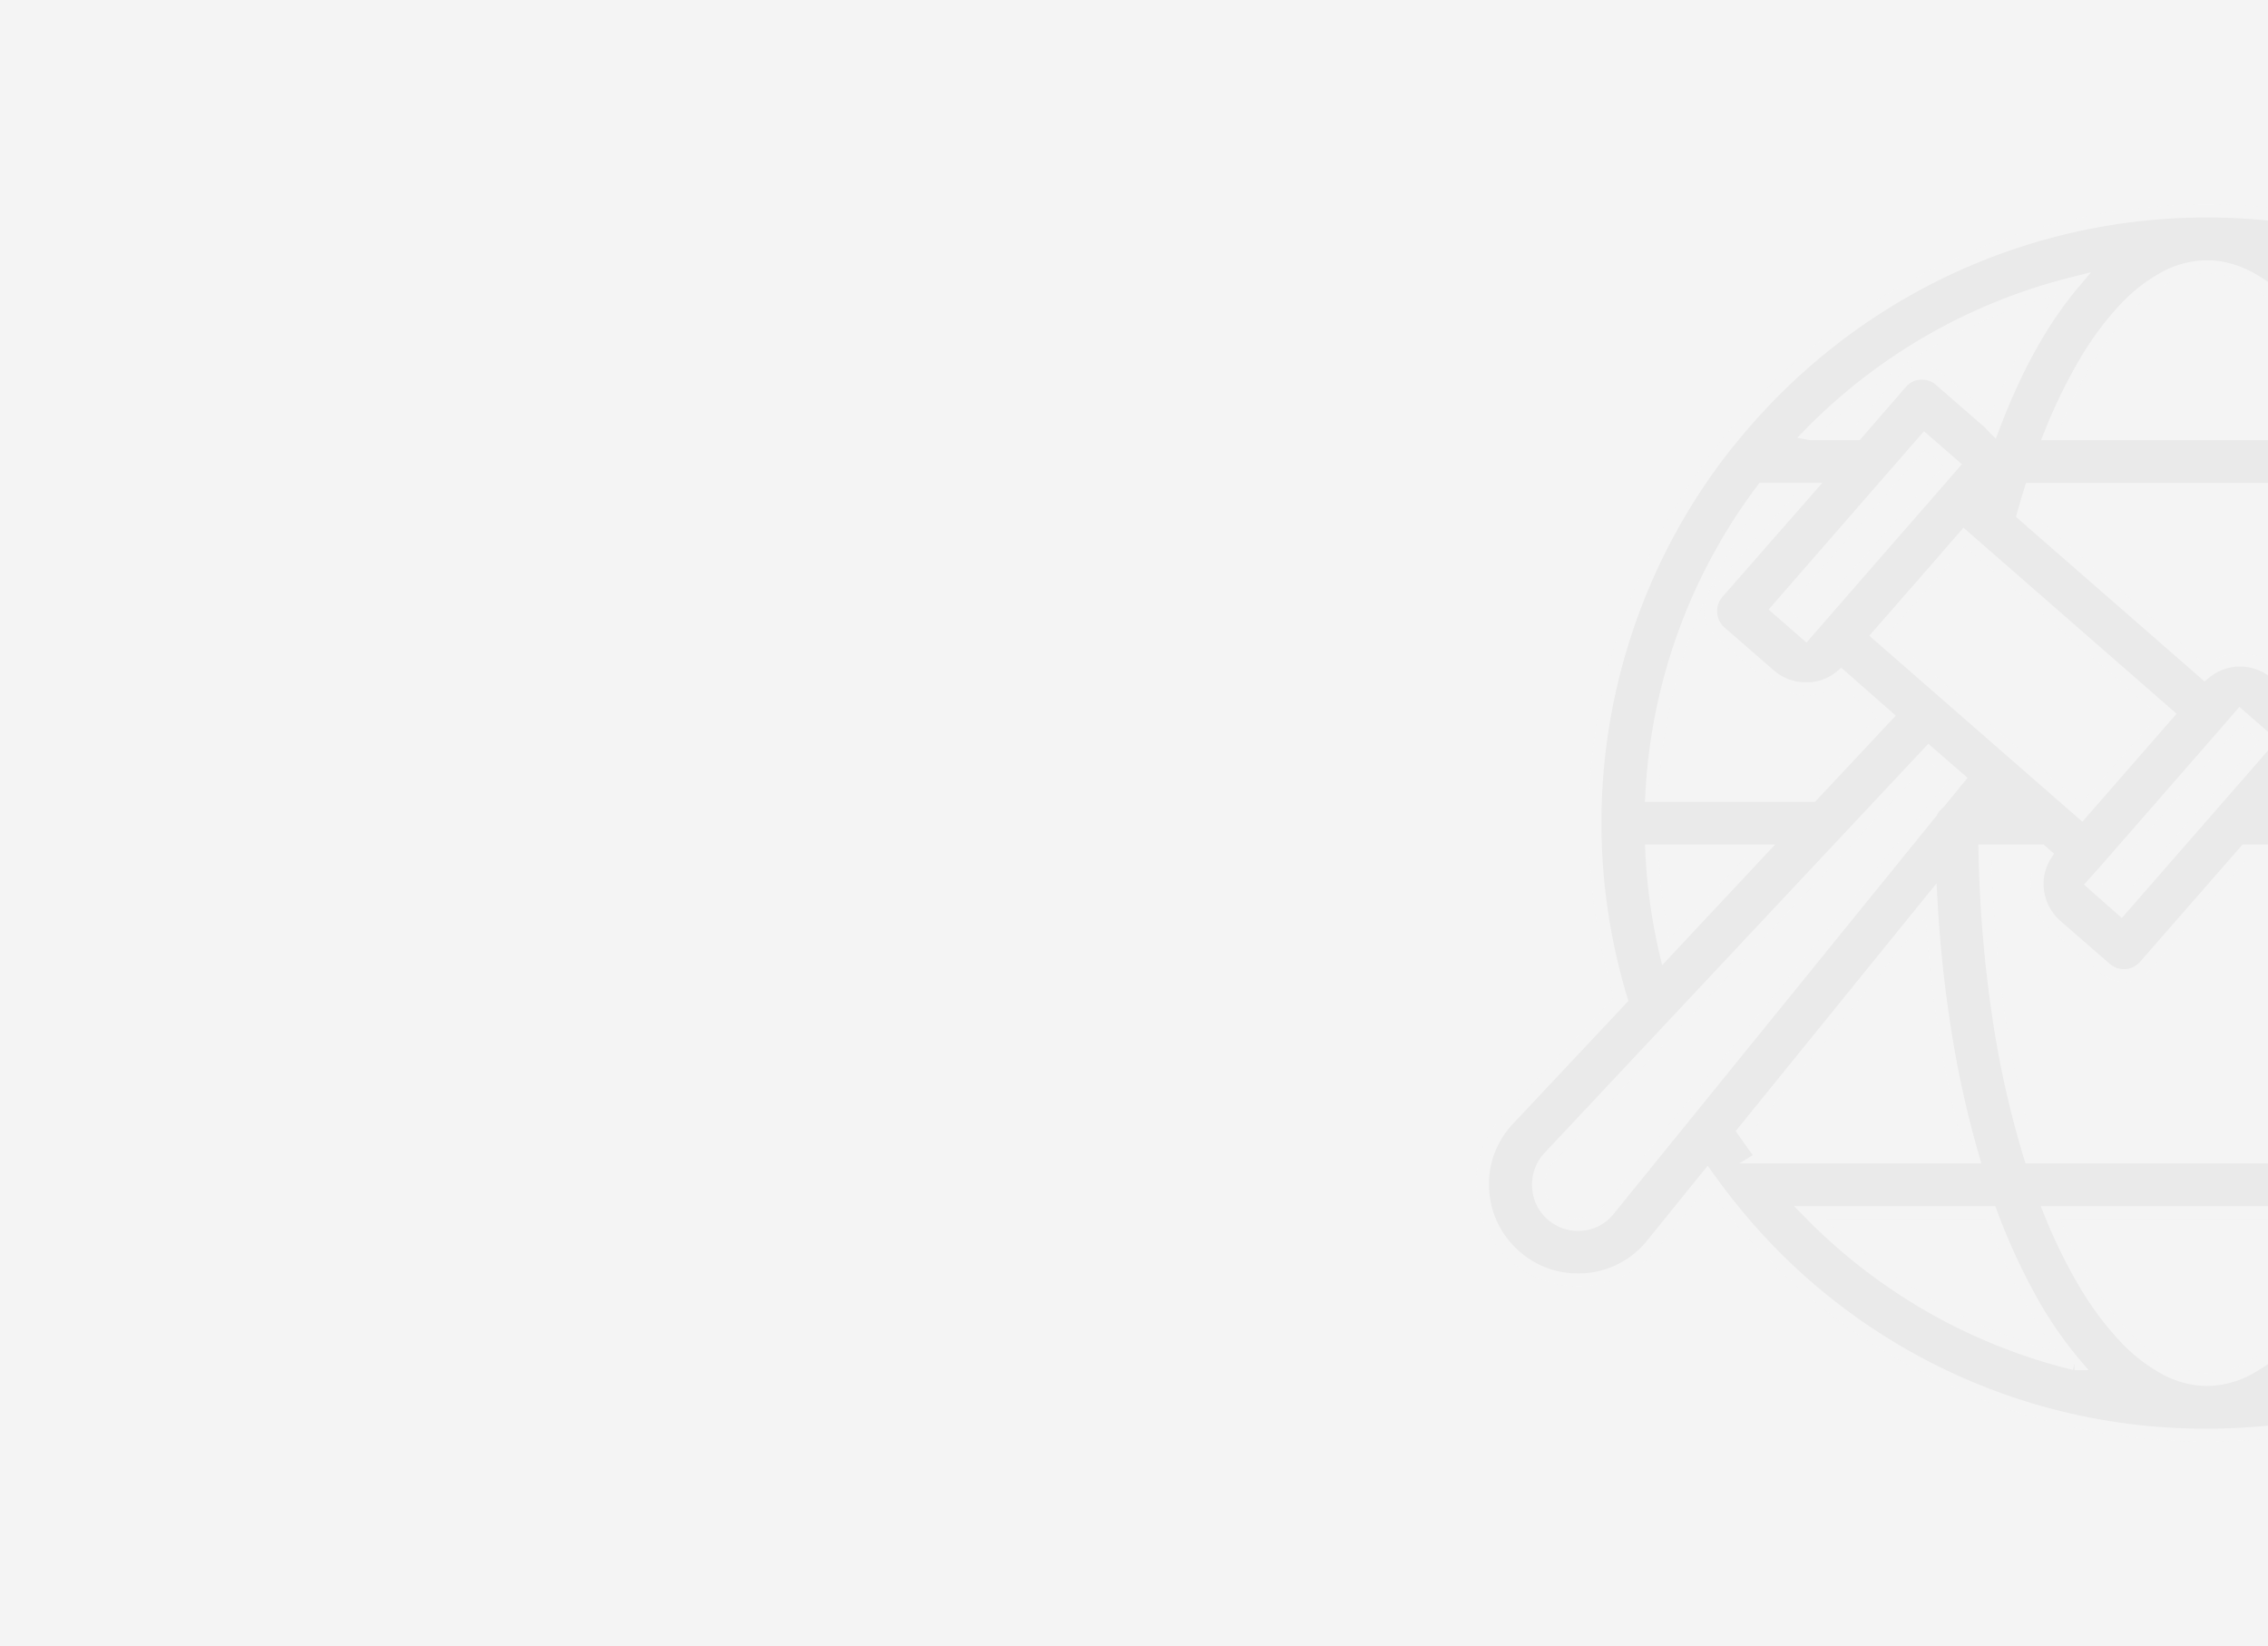 <svg xmlns="http://www.w3.org/2000/svg" xmlns:xlink="http://www.w3.org/1999/xlink" width="350" height="254" viewBox="0 0 350 254"><defs><style>.a{fill:#f4f4f4;}.b{clip-path:url(#a);}.c{opacity:0.08;}.d{fill:#727272;}</style><clipPath id="a"><rect class="a" width="350" height="254" rx="15" transform="translate(585 1636)"></rect></clipPath></defs><g transform="translate(-500 -3308)"><rect class="a" width="350" height="254" transform="translate(500 3308)"></rect><g class="b" transform="translate(-85 1672)"><g class="c"><path class="d" d="M141,281.6a94.026,94.026,0,0,1,16.353-85.715,1.162,1.162,0,0,1,.3-.344,94.27,94.27,0,0,1,147.48,0c.129.085.172.257.3.344A94.4,94.4,0,1,1,157.268,312.887c-.988-1.245-1.974-2.575-2.962-3.948L145.764,319.5a14.509,14.509,0,0,1-10.172,5.365c-.429.043-.858.043-1.288.043a14.716,14.716,0,0,1-10.73-24.766Zm21.461-22.877h-16.74a86.118,86.118,0,0,0,2.146,15.581Zm68.933,81.552c8.67,0,17.6-9.486,24.208-25.753H207.229C213.8,330.785,222.767,340.271,231.394,340.271Zm27.255-34.338c3.992-12.877,6.61-28.886,7-47.214H237.361l-15.537,17.77a4.282,4.282,0,0,1-2.962,1.46h-.3a4.393,4.393,0,0,1-2.833-1.073l-7.6-6.61a8.641,8.641,0,0,1-2.919-5.88,8.383,8.383,0,0,1,1.288-5.065l-.687-.6h-8.67c.386,18.327,3,34.338,7,47.214Zm41.334,0a84.637,84.637,0,0,0,17.083-47.214H274.231c-.344,17.469-2.7,33.608-6.7,47.214ZM299.9,202.921H267.535a184.216,184.216,0,0,1,6.7,47.214h42.793A85.557,85.557,0,0,0,299.9,202.921Zm-68.5-34.338c-8.8,0-17.6,9.528-24.122,25.753h48.244C249.036,178.111,240.193,168.583,231.395,168.583Zm-66.229,52.794,4.335,3.778,11.332-13.006,9.443-10.816,1.889-2.189-4.335-3.778Zm15.537,4.035L212.079,252.8l13.22-15.152-29.7-25.925-1.674-1.459-6.61,7.6Zm33.136,38.415,4.335,3.82,22.663-25.968L236.5,237.9l-1.889,2.189-18.886,21.633-.043.043Zm-9.615-60.906c-.386,1.245-.773,2.533-1.159,3.906l27.985,24.423a8.691,8.691,0,0,1,4.851-1.974,8.6,8.6,0,0,1,6.224,2.1l7.6,6.61a4.284,4.284,0,0,1,.429,6.052l-5.323,6.094h20.817c-.344-17.083-2.833-33.565-7.125-47.214Zm-29.273,28.844A8.348,8.348,0,0,1,170.1,233.7h-.6a8.542,8.542,0,0,1-5.623-2.1l-7.6-6.61a4.282,4.282,0,0,1-1.46-2.962,4.338,4.338,0,0,1,1.03-3.134l13.993-15.966h-7a85.55,85.55,0,0,0-17.126,47.214h24.766l11.46-12.233Zm-4.764-37.428h7.168l6.825-7.855a4.284,4.284,0,0,1,6.052-.429l7.6,6.61c.215.215.386.429.6.644,3.476-9.186,7.641-16.61,12.318-22.148a86.014,86.014,0,0,0-40.561,23.178ZM252.04,171.2c4.851,5.709,9.143,13.52,12.7,23.135H292.6A85.582,85.582,0,0,0,252.039,171.2Zm40.647,143.316H264.745c-3.519,9.528-7.9,17.469-12.919,23.307a85.373,85.373,0,0,0,40.862-23.307Zm-81.723,23.307c-4.979-5.837-9.357-13.778-12.919-23.307H170.059a85.692,85.692,0,0,0,40.9,23.307Zm-48.2-31.891h32.492a178.177,178.177,0,0,1-6.438-39.574l-28.886,35.625c.945,1.373,1.889,2.661,2.834,3.948Zm-32.449,8.884a6.058,6.058,0,0,0,4.55,1.5,5.953,5.953,0,0,0,4.207-2.232l49.789-61.378a4.113,4.113,0,0,1,1.159-1.417l3.047-3.734-4.592-3.992-58.589,62.451a6.066,6.066,0,0,0-1.631,4.507,5.956,5.956,0,0,0,2.061,4.292Z" transform="translate(694.178 1508.573)"></path><path class="a" d="M231.394,349.855A94.707,94.707,0,0,1,156.481,313.5c-.689-.868-1.408-1.815-2.219-2.923l-7.721,9.544a15.527,15.527,0,0,1-10.857,5.732c-.476.047-.936.047-1.38.047a15.463,15.463,0,0,1-10.316-3.9,15.639,15.639,0,0,1-5.362-11.043,15.453,15.453,0,0,1,4.219-11.512l17.032-18.123a94.982,94.982,0,0,1,1.56-58.749,95.739,95.739,0,0,1,15.106-27.288,2.185,2.185,0,0,1,.4-.473,96.011,96.011,0,0,1,32.435-26.062,95.137,95.137,0,0,1,84.024,0,96.009,96.009,0,0,1,32.445,26.074,1.593,1.593,0,0,1,.242.287l.029.02.1.122a95.094,95.094,0,0,1,20.6,59.165,94.189,94.189,0,0,1-20.475,59.081,96.855,96.855,0,0,1-15.277,15.43,94.472,94.472,0,0,1-38.127,18.49A96.479,96.479,0,0,1,231.394,349.855Zm-77.041-42.565.765,1.064c1.12,1.557,2.052,2.8,2.933,3.911a92.721,92.721,0,0,0,73.343,35.59,94.475,94.475,0,0,0,21.1-2.378,92.47,92.47,0,0,0,37.321-18.1,94.857,94.857,0,0,0,14.962-15.112,93.456,93.456,0,0,0,14.688-89.015,93.724,93.724,0,0,0-14.754-26.67,1.6,1.6,0,0,1-.234-.278l-.027-.018-.1-.123a94.009,94.009,0,0,0-31.831-25.609,93.136,93.136,0,0,0-82.256,0,94.011,94.011,0,0,0-31.831,25.609l-.1.12-.089.06c-.019.025-.046.067-.062.092l-.023.035-.026.033a93.1,93.1,0,0,0-20.173,57.926,92.807,92.807,0,0,0,3.992,26.88l.167.553L124.3,300.824a13.471,13.471,0,0,0-3.678,10.035A13.588,13.588,0,0,0,125.3,320.5a13.491,13.491,0,0,0,9,3.4c.416,0,.809,0,1.188-.038h.014a13.544,13.544,0,0,0,9.479-5Zm77.042,33.98a14.823,14.823,0,0,1-6.961-1.853,25.97,25.97,0,0,1-6.623-5.238,48.1,48.1,0,0,1-6.107-8.262,79.782,79.782,0,0,1-5.4-11.026l-.555-1.374h51.341l-.559,1.376a80.7,80.7,0,0,1-5.42,11.024A48.256,48.256,0,0,1,245,334.18a25.939,25.939,0,0,1-6.626,5.239A14.871,14.871,0,0,1,231.394,341.271Zm-22.67-25.753c6.3,14.9,14.713,23.753,22.67,23.753a12.9,12.9,0,0,0,6.043-1.62,23.963,23.963,0,0,0,6.105-4.841,46.269,46.269,0,0,0,5.85-7.919,76.667,76.667,0,0,0,4.712-9.373Zm40.31,24.019,2.033-2.364a60.282,60.282,0,0,0,6.906-10.1,93.963,93.963,0,0,0,5.833-12.9l.241-.654h31.015l-1.661,1.7A86.492,86.492,0,0,1,252.063,338.8Zm16.405-24.018a95.161,95.161,0,0,1-5.716,12.522,66.192,66.192,0,0,1-5.2,8.041,84.477,84.477,0,0,0,35.742-20.562Zm-52.308,23.307h-2.168v-1l-.237.97a86.692,86.692,0,0,1-41.381-23.578l-1.669-1.7h31.061l.243.65a96.579,96.579,0,0,0,5.867,12.9,61.474,61.474,0,0,0,6.877,10.1Zm-40.642-23.307a84.645,84.645,0,0,0,35.8,20.568,67.541,67.541,0,0,1-5.188-8.046,97.732,97.732,0,0,1-5.745-12.522Zm-38.129,1.822a7.041,7.041,0,0,1-4.714-1.777h0a6.957,6.957,0,0,1-2.392-5,7.092,7.092,0,0,1,1.9-5.227l59.25-63.157,6.05,5.26L190.729,252l-.078.064a3.111,3.111,0,0,0-.884,1.062l-.053.114-.079.1-49.787,61.375a6.911,6.911,0,0,1-4.909,2.6C134.747,317.332,134.552,317.34,134.359,317.34Zm-3.379-3.266a5.044,5.044,0,0,0,3.379,1.266c.141,0,.284-.006.426-.016a4.931,4.931,0,0,0,3.5-1.859l0-.005,49.716-61.288a5.1,5.1,0,0,1,1.295-1.584l2.373-2.908-3.134-2.724L130.613,306.7a5.039,5.039,0,0,0-1.362,3.772v.025a4.976,4.976,0,0,0,1.729,3.574Zm65.606-7.14H159.229l2.086-1.284c-.725-.992-1.466-2.017-2.21-3.1l-.424-.616,30.988-38.217.145,2.584a197.7,197.7,0,0,0,2.242,20.776,157.682,157.682,0,0,0,4.158,18.574Zm-33.317-2h30.658a161.307,161.307,0,0,1-3.845-17.531c-.968-5.913-1.674-12.1-2.106-18.421l-26.8,33.049C161.882,303.035,162.583,304,163.27,304.934Zm137.211,2H266.2l.376-1.281a158.089,158.089,0,0,0,4.685-22.019,205.532,205.532,0,0,0,1.97-24.934l.019-.98h44.868l-.052,1.05a86.824,86.824,0,0,1-5.027,25.217,85.581,85.581,0,0,1-12.258,22.551Zm-31.617-2h30.62a83.558,83.558,0,0,0,11.674-21.627,84.715,84.715,0,0,0,4.852-23.587h-40.8a206.862,206.862,0,0,1-1.969,24.2A161.8,161.8,0,0,1,268.864,304.933Zm-9.477,2H203.4l-.218-.7a149.649,149.649,0,0,1-4.884-21.709,200.344,200.344,0,0,1-2.157-25.78l-.022-1.021h10.067l1.613,1.41-.454.723a7.355,7.355,0,0,0-1.137,4.462,7.625,7.625,0,0,0,2.58,5.2l7.588,6.6a3.381,3.381,0,0,0,2.183.833h.261a3.3,3.3,0,0,0,2.239-1.107l.009-.011,15.836-18.112h29.761l-.022,1.021a200.353,200.353,0,0,1-2.157,25.78,149.647,149.647,0,0,1-4.884,21.709Zm-54.507-2H257.91a148.65,148.65,0,0,0,4.6-20.713,197.5,197.5,0,0,0,2.111-24.5H237.815L222.58,277.143a5.315,5.315,0,0,1-3.644,1.8l-.037,0h-.337a5.357,5.357,0,0,1-3.477-1.308l-.012-.011-7.6-6.61a9.617,9.617,0,0,1-3.26-6.559,9.28,9.28,0,0,1,.921-4.742h-6.97a197.5,197.5,0,0,0,2.111,24.5A148.665,148.665,0,0,0,204.88,304.933Zm-57.557-28.587-.428-1.817a87.618,87.618,0,0,1-2.172-15.762l-.051-1.049h20.1Zm-.544-16.627a86.207,86.207,0,0,0,1.655,12.515l11.722-12.515Zm71.489,9.343-5.845-5.151L215,261.04l18.862-21.606,2.543-2.947,5.847,5.1Zm-3.01-5.319,2.825,2.489,21.344-24.457-2.823-2.46-1.236,1.432-18.955,21.706Zm-3.081-9.536-32.884-28.7,7.269-8.309,7.265-8.35,2.429,2.117,30.456,26.583Zm-30.06-28.89,29.868,26.068,11.906-13.645-29.868-26.069-5.953,6.842Zm-11.194,25.818H144.67l.054-1.051a86.549,86.549,0,0,1,17.325-47.764l.3-.4h9.7l-15.443,17.62a3.365,3.365,0,0,0,.32,4.679l.009.008,7.6,6.61A7.5,7.5,0,0,0,169.5,232.7h.577a7.331,7.331,0,0,0,4.244-1.708l.655-.533,8.407,7.376Zm-24.141-2h23.274l10.457-11.162L174.9,233.05a9.147,9.147,0,0,1-4.753,1.645H169.5a9.6,9.6,0,0,1-6.277-2.347l-7.595-6.609a5.364,5.364,0,0,1-.538-7.5l.01-.011,12.539-14.307h-4.289A84.538,84.538,0,0,0,146.781,249.135Zm171.3,2H273.25l-.02-.98a205.74,205.74,0,0,0-1.938-24.63,161.679,161.679,0,0,0-4.719-22.325l-.372-1.279H300.4l.3.4a86.556,86.556,0,0,1,17.325,47.764Zm-42.867-2h40.757A84.544,84.544,0,0,0,299.4,203.921H268.86a165.2,165.2,0,0,1,4.413,21.324A207.073,207.073,0,0,1,275.208,249.135Zm-8.542,2H242.628l6.766-7.748a3.324,3.324,0,0,0,.8-2.4,3.216,3.216,0,0,0-1.123-2.239l-.006,0-7.6-6.61a7.545,7.545,0,0,0-5.045-1.872c-.152,0-.306,0-.459.013a7.671,7.671,0,0,0-4.283,1.752l-.654.531-29.1-25.392.171-.608c.351-1.251.722-2.5,1.166-3.932l.218-.7h55.767l.22.7a149.835,149.835,0,0,1,5.078,22.47,194.554,194.554,0,0,1,2.093,25.024Zm-19.636-2h17.593a192.035,192.035,0,0,0-2.048-23.746,148.874,148.874,0,0,0-4.79-21.468H204.963c-.277.905-.526,1.744-.762,2.569l26.9,23.475a9.536,9.536,0,0,1,4.731-1.687h.015c.192-.011.387-.016.578-.016a9.515,9.515,0,0,1,6.36,2.365l7.592,6.606a5.2,5.2,0,0,1,1.814,3.618,5.312,5.312,0,0,1-1.279,3.842l-.006.007ZM169.6,226.566l-5.843-5.092,23.977-27.518,5.839,5.088-2.543,2.947-9.443,10.816Zm-3.021-5.285,2.827,2.464,10.675-12.252,9.44-10.812,1.238-1.435-2.831-2.467Zm128.405-25.944H264.048l-.242-.653c-3.526-9.517-7.741-17.2-12.529-22.835l-1.4-1.647h2.162v1l.24-.97a86.511,86.511,0,0,1,41.035,23.406Zm-29.544-2h24.733a84.5,84.5,0,0,0-35.457-20.389A82.2,82.2,0,0,1,265.438,193.337Zm-87.627,2h-7.72l-1.918-.374,1.3-1.326a86.959,86.959,0,0,1,41.033-23.448l3.006-.751-2,2.367c-4.658,5.514-8.745,12.868-12.147,21.856l-.548,1.448-1.094-1.094c-.126-.126-.233-.245-.336-.36-.083-.092-.161-.179-.242-.261l-7.566-6.584A3.349,3.349,0,0,0,187.4,186a3.242,3.242,0,0,0-2.465,1.131l0,.005Zm-5.195-2H176.9l6.523-7.508A5.239,5.239,0,0,1,187.4,184a5.35,5.35,0,0,1,3.478,1.292l.006,0,7.157,6.228a79.7,79.7,0,0,1,10.03-18.614A84.936,84.936,0,0,0,172.616,193.337Zm84.377,2h-51.2l.552-1.373a81.062,81.062,0,0,1,5.351-11.005,47.9,47.9,0,0,1,6.053-8.265,25.652,25.652,0,0,1,6.613-5.251,14.964,14.964,0,0,1,7.032-1.859c9.223,0,18.354,9.616,25.051,26.382Zm-48.228-2h45.263a76.017,76.017,0,0,0-4.638-9.36,45.666,45.666,0,0,0-5.8-7.919,23.7,23.7,0,0,0-6.1-4.849,12.25,12.25,0,0,0-12.2,0,23.675,23.675,0,0,0-6.088,4.849,45.911,45.911,0,0,0-5.795,7.919A76.969,76.969,0,0,0,208.765,193.336Z" transform="translate(694.178 1508.573)"></path></g></g></g></svg>